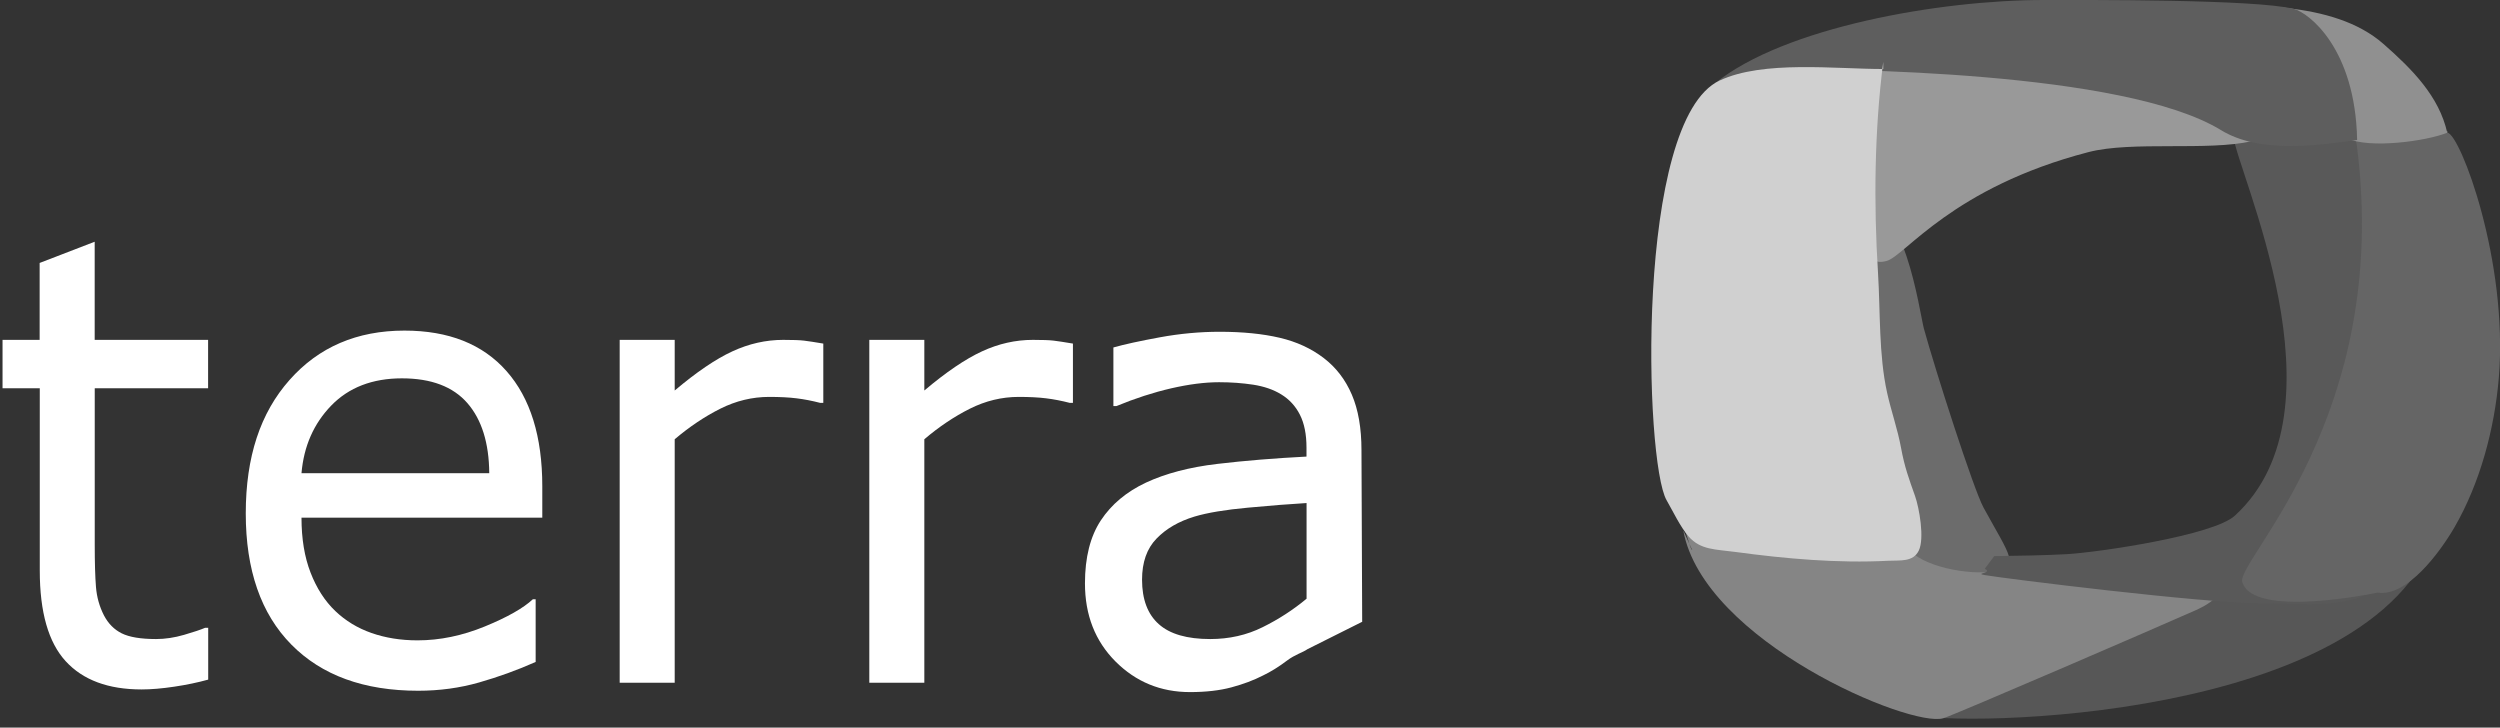 <?xml version="1.0" encoding="UTF-8"?>
<svg xmlns="http://www.w3.org/2000/svg" width="134" height="39" viewBox="0 0 134 39" fill="none">
  <rect x="0" y="0" width="134" height="39" fill="#333333" stroke="none"/>
  <g clip-path="url(#clip0_423_7509)">
    <path fill-rule="evenodd" clip-rule="evenodd" d="M102.554 38.302C104.836 38.978 127.18 38.683 130.561 28.625C128.27 28.36 121.678 30.407 119.455 30.791C118.281 30.992 116.962 31.206 115.844 31.656C114.913 32.034 113.965 32.749 113.09 33.262C112.026 33.882 111.204 34.137 110.04 34.489C108.777 34.87 107.581 35.698 106.265 36.098C105.299 36.391 104.188 36.583 103.319 37.121L102.557 38.302H102.554Z" fill="#575757"></path>
    <path fill-rule="evenodd" clip-rule="evenodd" d="M90.225 28.442C91.314 34.367 102.395 39.029 104.164 38.497C104.772 38.314 115.985 33.469 116.882 33.06C117.719 32.676 118.692 32.405 119.136 31.489C115.528 31.373 102.3 29.409 99.241 29.393C96.244 29.38 93.039 28.083 90.039 28.064C90.307 28.008 90.558 29.424 90.703 29.484L90.228 28.442H90.225Z" fill="#858585"></path>
    <path fill-rule="evenodd" clip-rule="evenodd" d="M99.802 12.23C99.855 12.724 99.698 13.168 99.704 13.653C99.72 14.512 100.095 15.136 100.334 15.929C100.608 16.839 99.393 17.578 99.566 18.532C100.022 21.063 100.132 24.035 101.414 26.355C101.917 27.265 101.722 28.426 102.267 29.343C102.874 30.369 105.638 30.857 106.819 30.621C108.311 30.325 107.766 29.862 106.318 27.208C105.777 26.217 103.718 19.798 103.12 17.61C102.903 16.817 101.968 10.014 99.805 11.849V12.227L99.802 12.23Z" fill="#6C6C6C"></path>
    <path fill-rule="evenodd" clip-rule="evenodd" d="M106.891 29.808C107.902 29.796 109.797 29.764 110.81 29.701C112.485 29.601 118.63 28.7 119.785 27.643C126.015 21.948 119.829 9.054 119.716 7.304C121.797 7.259 124.567 6.624 126.534 7.31C126.547 7.99 126.944 8.412 127.133 9.007C127.463 10.045 127.227 11.15 127.293 12.227C127.381 13.653 127.495 15.136 127.372 16.574C127.202 18.573 127.252 21.923 125.895 23.585C125.042 24.627 124.173 25.496 123.714 26.843C123.418 27.715 123.314 28.282 123.314 29.207C123.314 30.787 123.191 30.772 124.734 30.907C125.212 30.951 127.101 30.857 127.24 31.017C127.813 31.669 127.032 31.801 126.578 31.974C124.938 32.594 122.858 32.33 121.129 32.333C118.066 32.336 107.429 31.005 106.381 30.825C105.796 30.724 106.853 30.721 106.381 30.488L106.888 29.812L106.891 29.808Z" fill="#595959"></path>
    <path fill-rule="evenodd" clip-rule="evenodd" d="M131.183 7.017C129.848 7.017 128.517 7.007 127.201 7.115C125.533 7.25 126.159 6.491 126.332 7.832C128.18 22.338 119.857 30.041 120.187 31.193C120.757 33.186 127.44 31.763 127.44 31.763C129.014 32.006 130.774 29.613 131.558 28.266C132.93 25.895 133.711 22.983 133.938 20.232C134.448 14.002 131.879 7.225 131.186 7.111V7.017H131.183Z" fill="#656565"></path>
    <path fill-rule="evenodd" clip-rule="evenodd" d="M100.089 3.318C99.667 5.125 99.39 7.064 99.683 8.925C99.853 10.008 99.39 10.842 99.806 11.849C100.224 12.86 99.875 14.342 101.134 13.983C102.119 13.703 104.641 10.049 111.941 8.153C114.28 7.546 118.344 8.109 120.708 7.565C120.359 6.221 119.106 6.161 117.988 5.226C115.69 3.306 112.593 2.997 109.665 2.94C107.455 2.899 105.214 2.726 103.017 2.912C102.05 2.994 101.128 3.306 100.183 3.413L100.089 3.318Z" fill="#999999"></path>
    <path fill-rule="evenodd" clip-rule="evenodd" d="M116.867 0.287C120.264 0.287 125.043 -0.022 127.753 2.355C129.292 3.705 130.741 5.169 131.172 7.115C130.007 7.577 127.01 7.977 125.804 7.417C125.213 7.14 125.036 6.463 124.552 5.95C124.155 5.531 123.768 5.456 123.318 5.138C122.789 4.763 122.518 4.294 122.008 3.913C121.18 3.296 120.059 3.085 119.225 2.452C118.394 1.823 117.516 1.401 116.682 0.756L116.871 0.28L116.867 0.287Z" fill="#909090"></path>
    <path fill-rule="evenodd" clip-rule="evenodd" d="M95.158 3.699C98.454 3.705 113.823 3.775 119.048 6.976C121.079 8.22 124.076 7.823 126.342 7.502C126.248 2.591 123.745 0.683 122.952 0.479C120.912 -0.047 111.758 0 109.567 0C103.938 0 95.63 1.47 91.932 4.458L95.155 3.699H95.158Z" fill="#5E5E5E"></path>
    <path fill-rule="evenodd" clip-rule="evenodd" d="M100.941 3.699C98.357 3.699 94.504 3.224 92.171 4.316C87.619 6.45 88.151 24.784 89.329 26.812C89.675 27.413 90.062 28.241 90.512 28.757C91.148 29.487 91.982 29.443 93.021 29.585C95.684 29.947 98.511 30.199 101.206 30.057C101.851 30.026 102.541 30.136 102.846 29.513C103.164 28.864 102.871 27.218 102.644 26.579C102.32 25.666 102.084 25.03 101.898 24.016C101.716 23.012 101.37 22.049 101.149 21.051C100.696 19.008 100.793 16.747 100.661 14.623C100.428 10.908 100.469 7.011 100.941 3.318V3.696V3.699Z" fill="#D0D0D0"></path>
    <path fill-rule="evenodd" clip-rule="evenodd" d="M11.157 36.428C10.597 36.583 9.992 36.709 9.34 36.806C8.689 36.904 8.103 36.954 7.59 36.954C5.802 36.954 4.445 36.45 3.52 35.44C2.594 34.429 2.132 32.812 2.132 30.586V20.811H0.136V18.217H2.125V14.094L5.075 12.957V18.217H11.154V20.811H5.078V29.194C5.078 30.161 5.1 30.916 5.144 31.461C5.188 32.006 5.33 32.512 5.572 32.985C5.802 33.425 6.12 33.746 6.526 33.948C6.932 34.149 7.546 34.253 8.368 34.253C8.849 34.253 9.35 34.178 9.869 34.027C10.389 33.876 10.763 33.75 10.996 33.649H11.16V36.428H11.157Z" fill="white"></path>
    <path fill-rule="evenodd" clip-rule="evenodd" d="M29.067 27.747H16.16C16.16 28.873 16.321 29.856 16.645 30.69C16.969 31.527 17.41 32.214 17.97 32.749C18.518 33.274 19.167 33.668 19.913 33.929C20.659 34.19 21.48 34.323 22.381 34.323C23.577 34.323 24.776 34.074 25.982 33.58C27.188 33.086 28.05 32.598 28.563 32.119H28.711V35.481C27.726 35.919 26.712 36.284 25.68 36.58C24.644 36.876 23.558 37.024 22.415 37.024C19.51 37.024 17.243 36.199 15.616 34.549C13.988 32.9 13.173 30.555 13.173 27.52C13.173 24.485 13.954 22.131 15.518 20.368C17.079 18.602 19.135 17.72 21.679 17.72C24.046 17.72 25.872 18.444 27.15 19.892C28.428 21.34 29.067 23.399 29.067 26.066V27.743V27.747ZM26.224 25.363C26.212 23.745 25.821 22.493 25.053 21.608C24.282 20.723 23.114 20.279 21.54 20.279C19.966 20.279 18.694 20.767 17.753 21.74C16.812 22.713 16.283 23.922 16.16 25.363H26.221H26.224Z" fill="white"></path>
    <path fill-rule="evenodd" clip-rule="evenodd" d="M44.129 21.595H43.965C43.528 21.482 43.106 21.4 42.697 21.35C42.287 21.299 41.796 21.274 41.23 21.274C40.323 21.274 39.448 21.485 38.607 21.907C37.767 22.329 36.952 22.876 36.164 23.544V36.595H33.215V18.217H36.164V20.931C37.332 19.946 38.362 19.244 39.253 18.834C40.144 18.422 41.053 18.217 41.982 18.217C42.495 18.217 42.867 18.23 43.096 18.258C43.326 18.287 43.669 18.337 44.129 18.416V21.595Z" fill="white"></path>
    <path fill-rule="evenodd" clip-rule="evenodd" d="M57.506 21.595H57.342C56.904 21.482 56.483 21.4 56.073 21.35C55.664 21.299 55.173 21.274 54.606 21.274C53.7 21.274 52.825 21.485 51.984 21.907C51.144 22.329 50.328 22.876 49.544 23.544V36.595H46.595V18.217H49.544V20.931C50.712 19.946 51.742 19.244 52.633 18.834C53.523 18.422 54.433 18.217 55.362 18.217C55.875 18.217 56.246 18.23 56.476 18.258C56.706 18.287 57.049 18.337 57.509 18.416V21.595H57.506Z" fill="white"></path>
    <path fill-rule="evenodd" clip-rule="evenodd" d="M73.019 33.325L70.082 34.795C69.821 34.98 69.418 35.078 68.977 35.412C68.536 35.745 68.108 36.01 67.693 36.208C67.202 36.46 66.641 36.671 66.008 36.841C65.376 37.011 64.633 37.096 63.783 37.096C62.212 37.096 60.884 36.548 59.791 35.456C58.699 34.36 58.154 32.966 58.154 31.269C58.154 29.878 58.438 28.754 59.004 27.894C59.571 27.035 60.377 26.361 61.425 25.867C62.483 25.376 63.755 25.042 65.243 24.866C66.733 24.69 68.325 24.561 70.028 24.473V23.991C70.028 23.283 69.912 22.697 69.676 22.231C69.44 21.765 69.106 21.403 68.668 21.136C68.253 20.881 67.756 20.711 67.17 20.619C66.588 20.531 65.977 20.487 65.344 20.487C64.579 20.487 63.723 20.597 62.772 20.815C61.822 21.035 60.846 21.35 59.842 21.765H59.678V18.624C60.257 18.46 61.088 18.277 62.171 18.079C63.254 17.881 64.318 17.783 65.366 17.783C66.6 17.783 67.677 17.89 68.59 18.104C69.503 18.318 70.293 18.683 70.96 19.197C71.615 19.7 72.116 20.352 72.459 21.155C72.802 21.954 72.975 22.946 72.975 24.129L73.013 33.318L73.019 33.325ZM70.032 32.091V26.963C69.141 27.016 68.093 27.098 66.887 27.211C65.681 27.322 64.724 27.479 64.019 27.69C63.182 27.945 62.505 28.335 61.989 28.87C61.472 29.402 61.214 30.136 61.214 31.071C61.214 32.125 61.513 32.922 62.111 33.454C62.709 33.989 63.629 34.253 64.866 34.253C65.886 34.253 66.824 34.042 67.677 33.617C68.53 33.196 69.317 32.686 70.032 32.091Z" fill="white"></path>
  </g>
  <defs>
    <clipPath id="clip0_423_7509">
      <rect width="133.865" height="38.538" fill="white" transform="translate(0.136 0)"></rect>
    </clipPath>
  </defs>
</svg>
